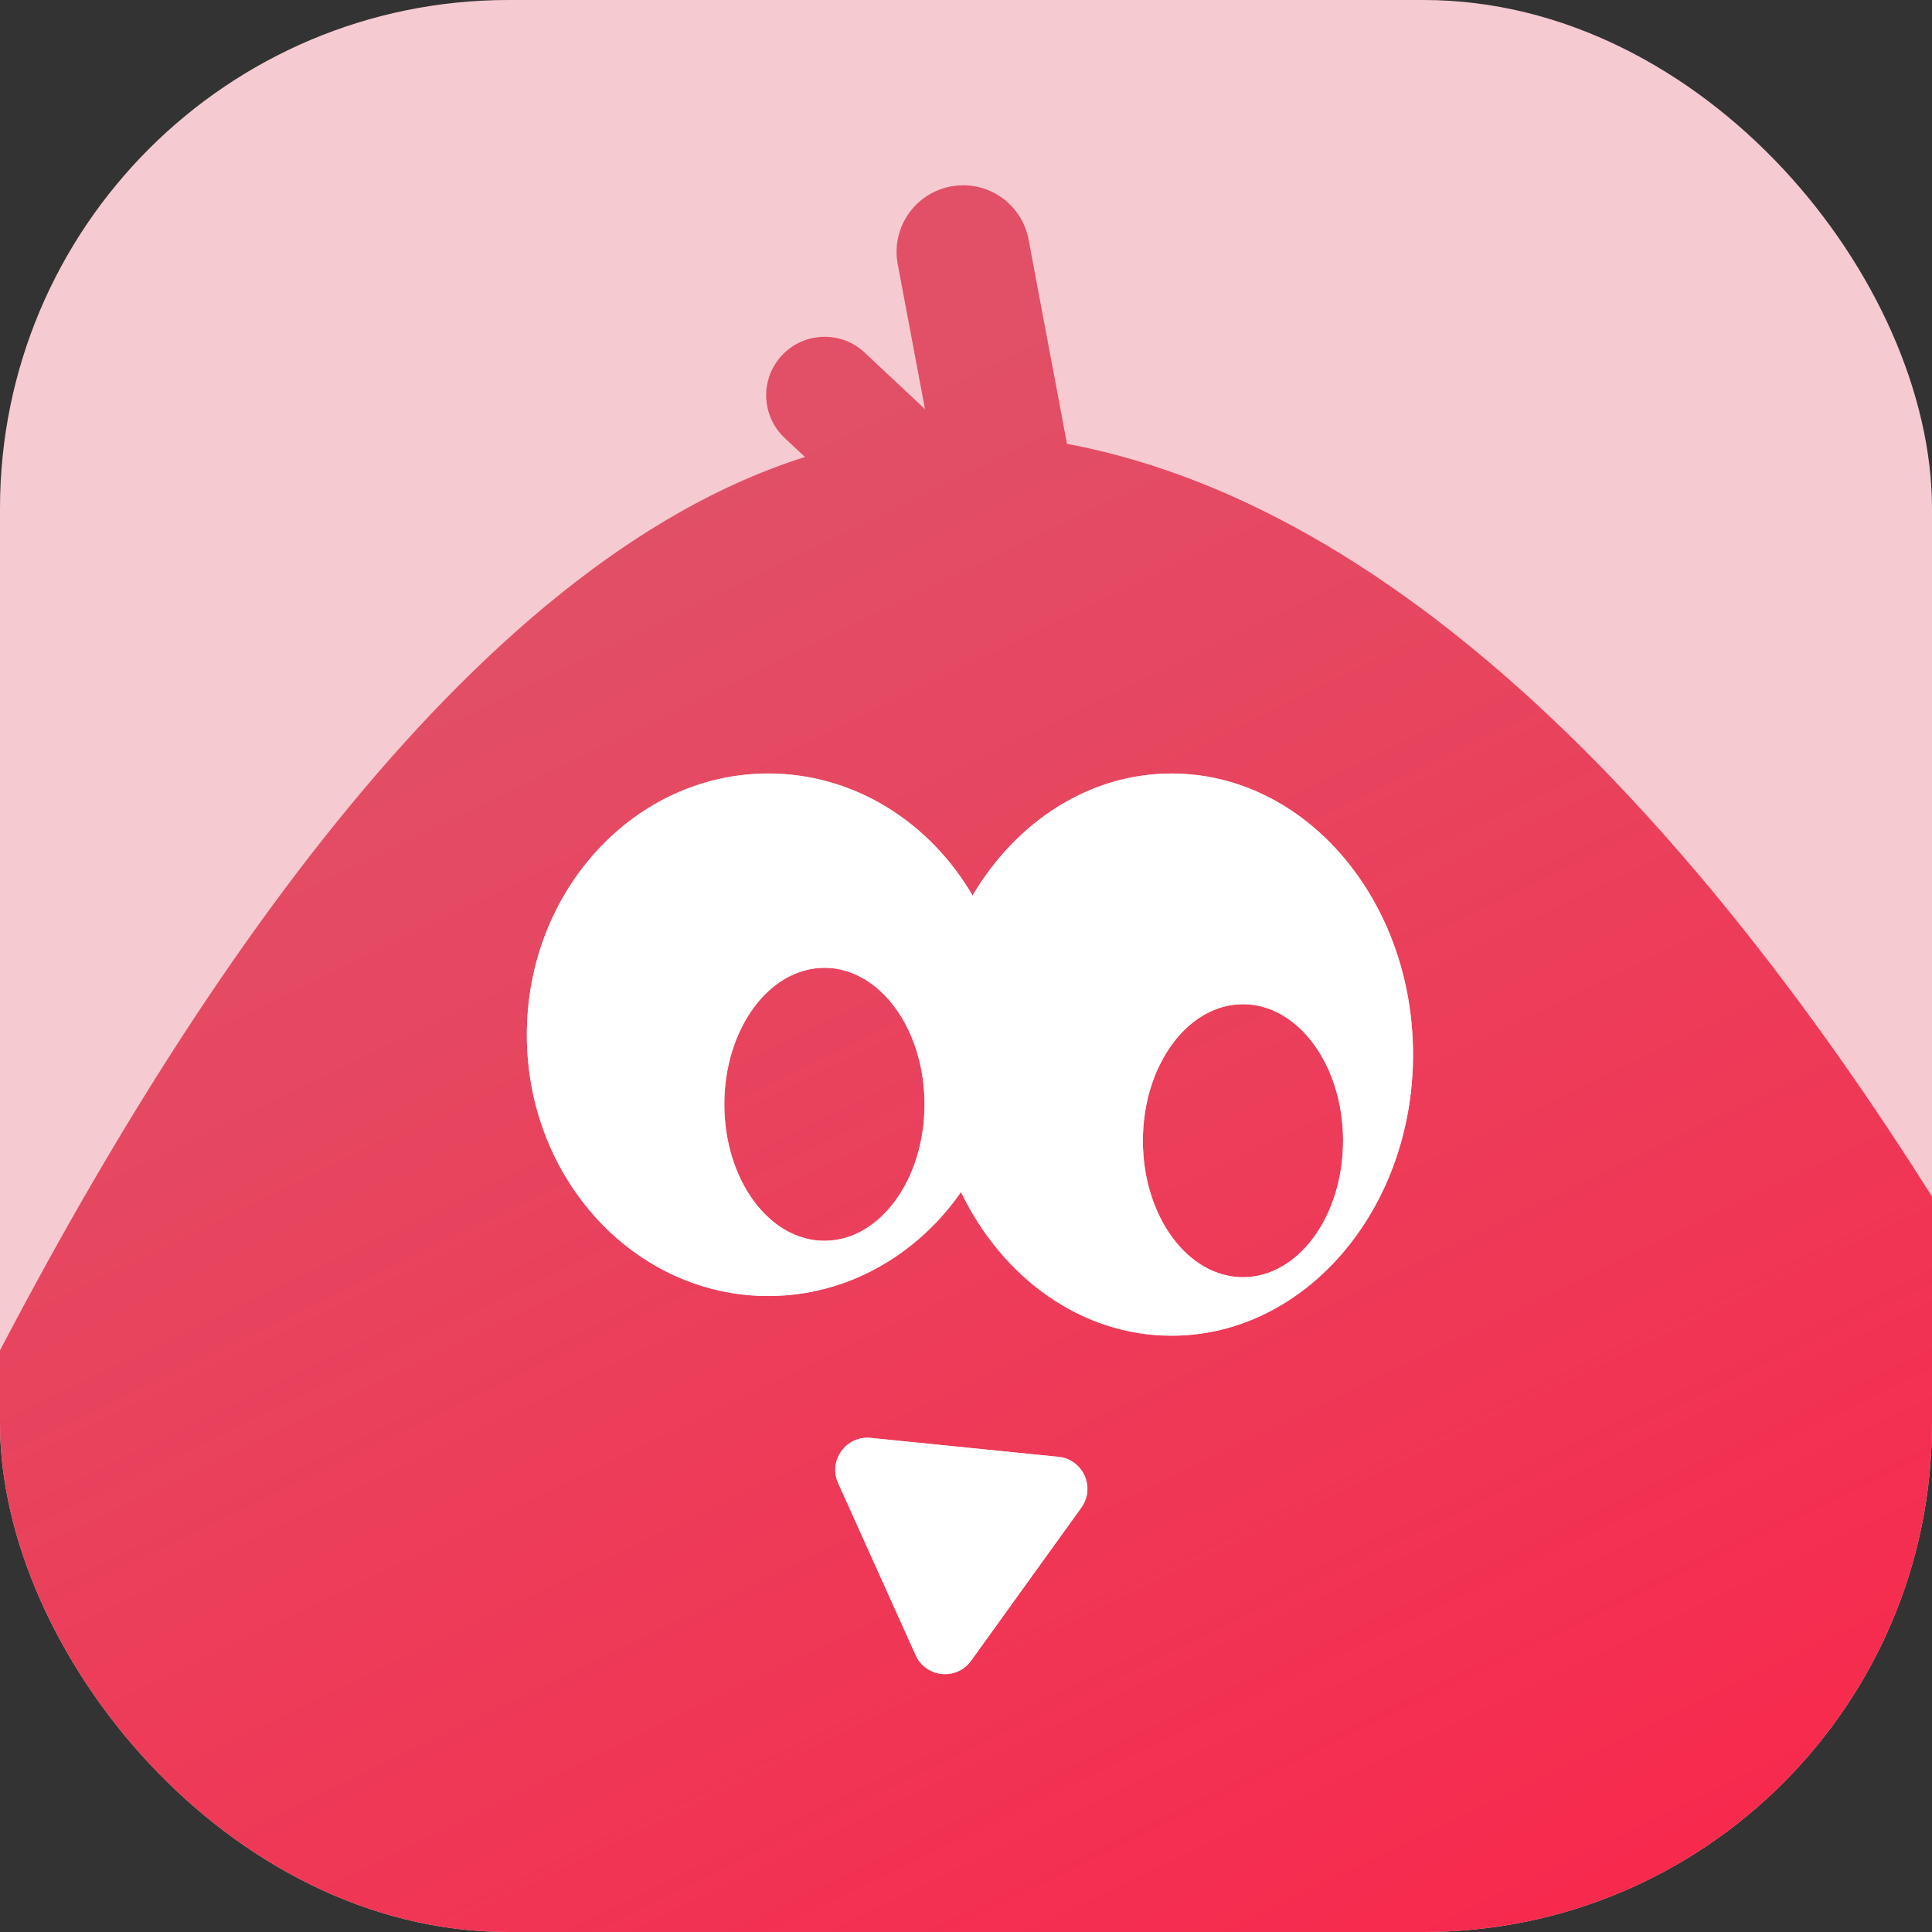 <svg width="256" height="256" viewBox="0 0 256 256" fill="none" xmlns="http://www.w3.org/2000/svg">
<rect x="0" y="0" width="256" height="256" fill="#333333" stroke="none"/>
<g clip-path="url(#clip0_6088_137822)">
<rect width="256" height="256" rx="67.368" fill="#F6CAD1"/>
<path fill-rule="evenodd" clip-rule="evenodd" d="M-48.706 294.105H309.358L303.524 252.481C303.524 252.481 237.291 76.855 141.381 58.808L136.291 31.742C135.391 26.954 130.78 23.803 125.992 24.703C121.204 25.604 118.053 30.215 118.953 35.002L122.566 54.216L114.576 46.723C111.453 43.795 106.548 43.953 103.62 47.076C100.692 50.198 100.849 55.103 103.972 58.032L106.661 60.553C17.084 88.761 -48.706 294.105 -48.706 294.105ZM128.672 220.057C126.755 222.719 122.675 222.308 121.328 219.317L111.06 196.519C109.713 193.528 112.109 190.201 115.373 190.529L140.25 193.036C143.514 193.365 145.198 197.104 143.281 199.766L128.672 220.057ZM101.798 102.495C84.131 102.495 69.81 117.994 69.81 137.112C69.81 156.231 84.131 171.729 101.798 171.729C112.232 171.729 121.5 166.322 127.339 157.956C132.818 169.314 143.263 176.987 155.247 176.987C172.914 176.987 187.235 160.312 187.235 139.741C187.235 119.171 172.914 102.495 155.247 102.495C144.3 102.495 134.637 108.899 128.87 118.665C123.205 108.949 113.198 102.495 101.798 102.495ZM109.24 164.41C116.565 164.41 122.502 156.313 122.502 146.324C122.502 136.336 116.565 128.239 109.24 128.239C101.915 128.239 95.977 136.336 95.977 146.324C95.977 156.313 101.915 164.41 109.24 164.41ZM177.963 151.149C177.963 161.137 172.025 169.235 164.7 169.235C157.376 169.235 151.438 161.137 151.438 151.149C151.438 141.161 157.376 133.063 164.7 133.063C172.025 133.063 177.963 141.161 177.963 151.149Z" fill="url(#paint0_linear_6088_137822)"/>
<path d="M128.673 220.057C126.757 222.719 122.677 222.308 121.33 219.317L111.062 196.52C109.714 193.528 112.11 190.201 115.374 190.53L140.252 193.036C143.515 193.365 145.199 197.104 143.283 199.766L128.673 220.057Z" fill="white"/>
<path fill-rule="evenodd" clip-rule="evenodd" d="M69.81 137.113C69.81 117.994 84.132 102.496 101.798 102.496C113.198 102.496 123.206 108.95 128.87 118.665C134.637 108.899 144.3 102.496 155.248 102.496C172.914 102.496 187.236 119.171 187.236 139.742C187.236 160.312 172.914 176.988 155.248 176.988C143.264 176.988 132.819 169.314 127.339 157.957C121.5 166.323 112.233 171.73 101.798 171.73C84.132 171.73 69.81 156.231 69.81 137.113ZM122.503 146.325C122.503 156.313 116.565 164.41 109.24 164.41C101.915 164.41 95.977 156.313 95.977 146.325C95.977 136.336 101.915 128.239 109.24 128.239C116.565 128.239 122.503 136.336 122.503 146.325ZM164.701 169.235C172.026 169.235 177.963 161.138 177.963 151.15C177.963 141.161 172.026 133.064 164.701 133.064C157.376 133.064 151.438 141.161 151.438 151.15C151.438 161.138 157.376 169.235 164.701 169.235Z" fill="white"/>
</g>
<defs>
<linearGradient id="paint0_linear_6088_137822" x1="128.499" y1="46.643" x2="260.603" y2="319.373" gradientUnits="userSpaceOnUse">
<stop stop-color="#E15066"/>
<stop offset="1" stop-color="#FF1B44"/>
</linearGradient>
<clipPath id="clip0_6088_137822">
<rect width="256" height="256" rx="67.368" fill="white"/>
</clipPath>
</defs>
</svg>
